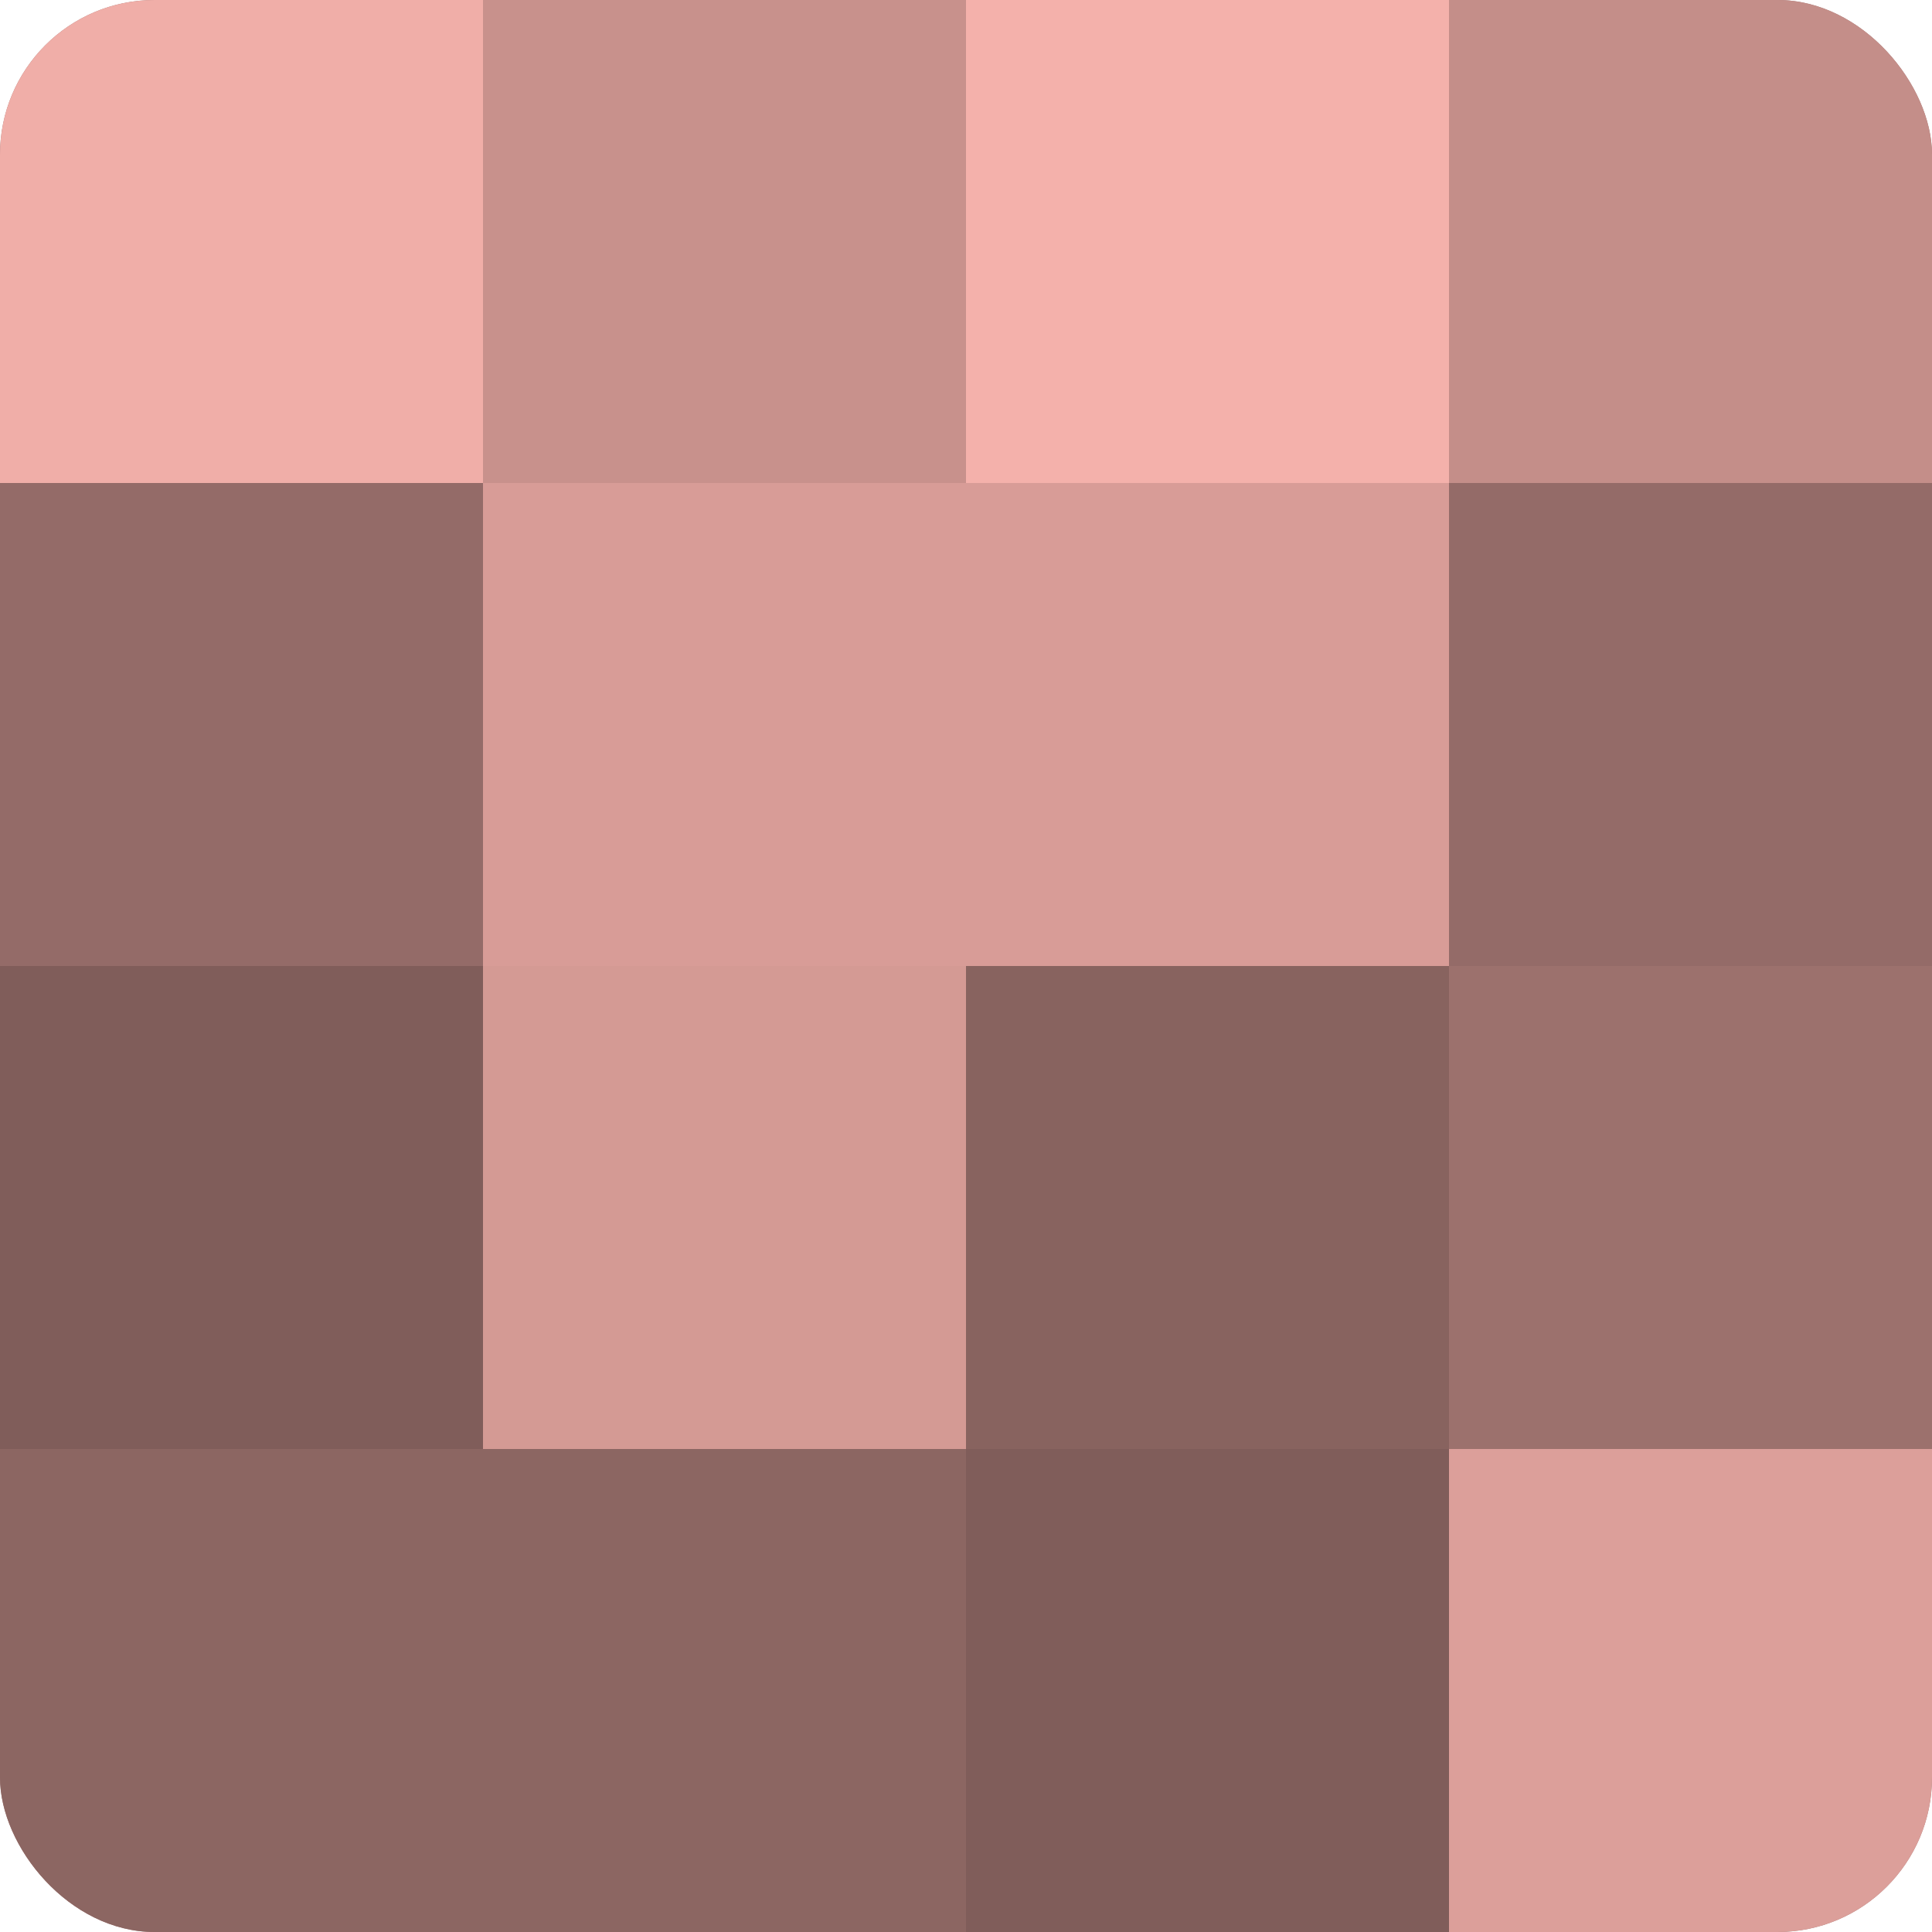 <?xml version="1.0" encoding="UTF-8"?>
<svg xmlns="http://www.w3.org/2000/svg" width="60" height="60" viewBox="0 0 100 100" preserveAspectRatio="xMidYMid meet"><defs><clipPath id="c" width="100" height="100"><rect width="100" height="100" rx="8" ry="8"/></clipPath></defs><g clip-path="url(#c)"><rect width="100" height="100" fill="#a07470"/><rect width="25" height="25" fill="#f0aea8"/><rect y="25" width="25" height="25" fill="#946b68"/><rect y="50" width="25" height="25" fill="#805d5a"/><rect y="75" width="25" height="25" fill="#8c6662"/><rect x="25" width="25" height="25" fill="#c8918c"/><rect x="25" y="25" width="25" height="25" fill="#d89c97"/><rect x="25" y="50" width="25" height="25" fill="#d49a94"/><rect x="25" y="75" width="25" height="25" fill="#8c6662"/><rect x="50" width="25" height="25" fill="#f4b1ab"/><rect x="50" y="25" width="25" height="25" fill="#d89c97"/><rect x="50" y="50" width="25" height="25" fill="#88635f"/><rect x="50" y="75" width="25" height="25" fill="#805d5a"/><rect x="75" width="25" height="25" fill="#c48e89"/><rect x="75" y="25" width="25" height="25" fill="#946b68"/><rect x="75" y="50" width="25" height="25" fill="#9c716d"/><rect x="75" y="75" width="25" height="25" fill="#dc9f9a"/></g></svg>

